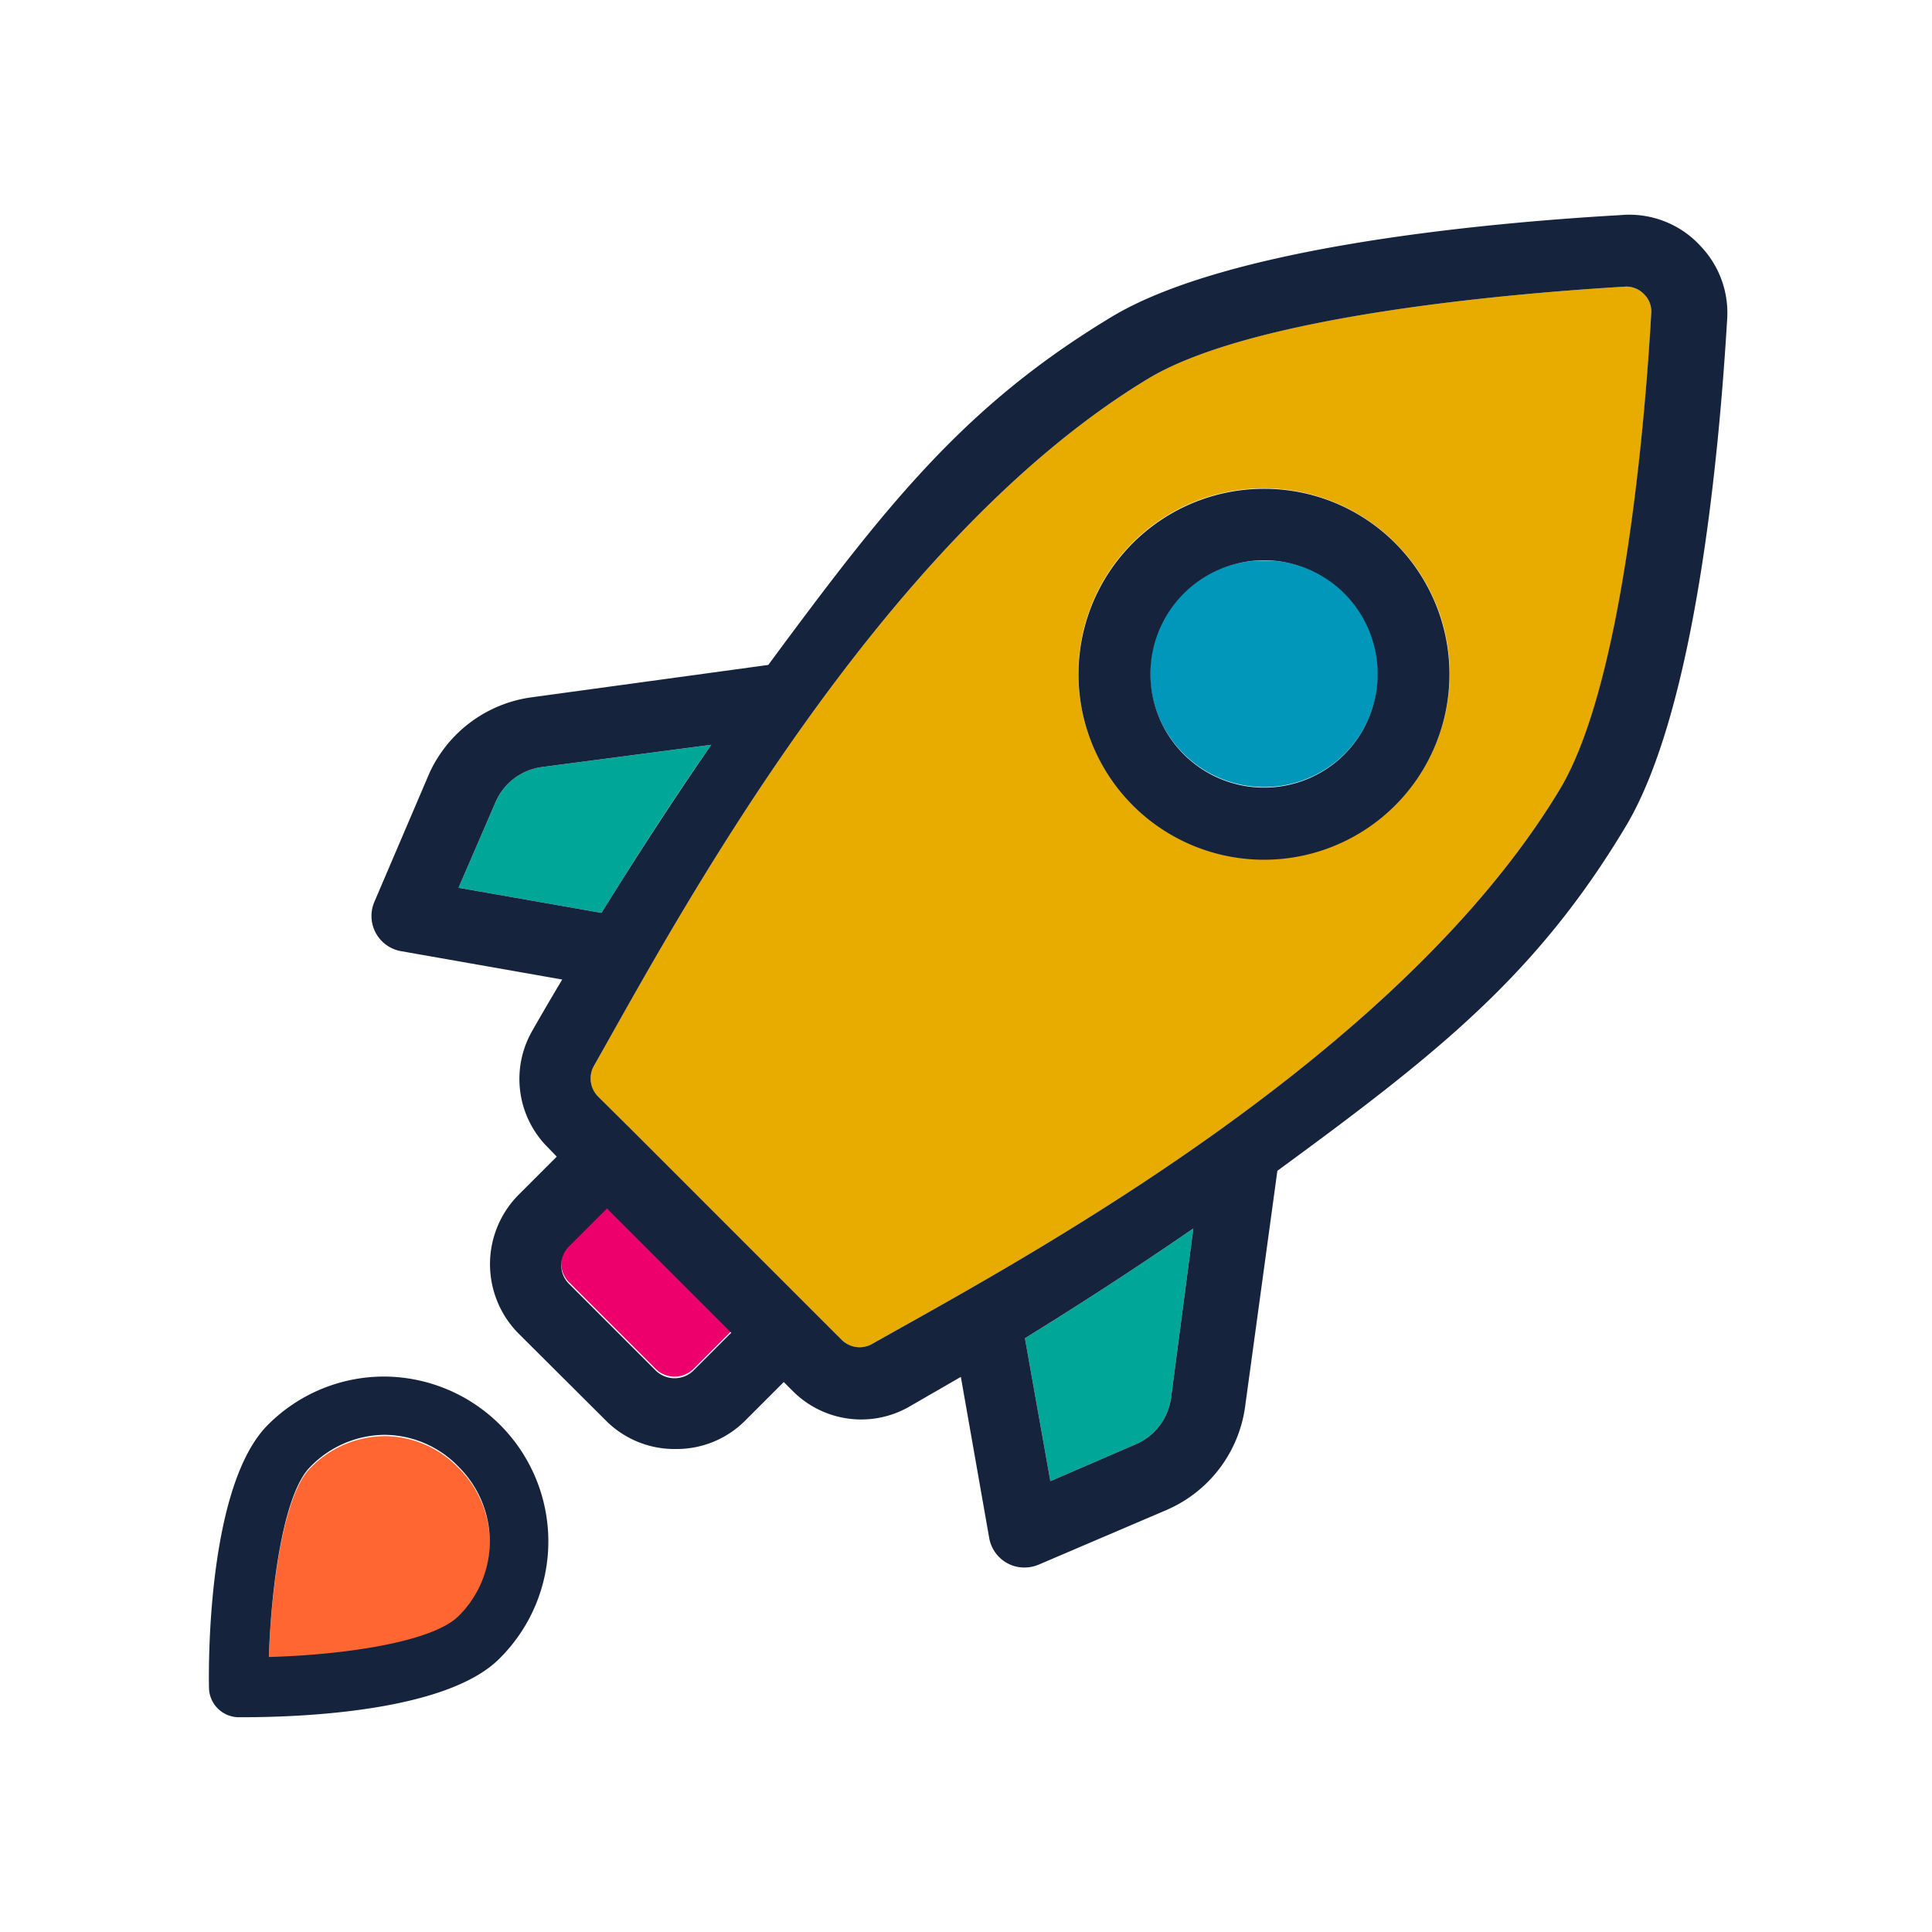 <?xml version="1.0" encoding="UTF-8"?><svg id="Layer_1" data-name="Layer 1" xmlns="http://www.w3.org/2000/svg" viewBox="0 0 60 60"><defs><style>.cls-1{fill:#ed006c;}.cls-2{fill:#00a698;}.cls-3{fill:#0097ba;}.cls-4{fill:#e8ab00;}.cls-5{fill:#16233d;}.cls-6{fill:#ff6631;}</style></defs><path class="cls-1" d="M17.67,38.66a.82.82,0,0,0,0,1.16l2.7,2.7a.84.84,0,0,0,1.16,0l1.18-1.18-3.86-3.86Z"/><path class="cls-2" d="M32.62,46l2.66-1.15a1.84,1.84,0,0,0,1.09-1.45l.69-5.25c-1.9,1.31-3.69,2.46-5.23,3.41Z"/><path class="cls-3" d="M39.25,17.41a3.47,3.47,0,0,0-2.49,1,3.52,3.52,0,0,0,0,5,3.54,3.54,0,0,0,5,0,3.54,3.54,0,0,0,0-5A3.49,3.49,0,0,0,39.25,17.41Z"/><path class="cls-2" d="M22.09,23.13l-5.25.69a1.83,1.83,0,0,0-1.45,1.09l-1.15,2.66,4.44.78C19.63,26.82,20.78,25,22.09,23.13Z"/><path class="cls-4" d="M50.5,8.9c-3.39.2-11.52.87-14.81,2.84C27.2,16.85,20.84,28.89,18.44,33.11a.8.8,0,0,0,.13.94l1.07,1.06h0l5.44,5.44h0l1.06,1.06a.79.79,0,0,0,.94.13C31.3,39.35,43.34,33,48.45,24.5c2-3.29,2.64-11.42,2.83-14.77a.74.74,0,0,0-.21-.58A.77.77,0,0,0,50.5,8.9ZM43.32,25a5.76,5.76,0,1,1,0-8.15A5.73,5.73,0,0,1,43.32,25Z"/><path class="cls-5" d="M50.33,6.68c-4.36.25-12.2,1-15.79,3.15-4.6,2.77-7,5.84-10.68,10.82l-7.31,1A4.1,4.1,0,0,0,13.34,24l-1.71,4a1.11,1.11,0,0,0,.83,1.54l5,.88c-.37.62-.69,1.17-.94,1.61a3,3,0,0,0,.5,3.61l.27.28-1.18,1.18a3.06,3.06,0,0,0,0,4.32l2.7,2.69A3,3,0,0,0,21,45a3,3,0,0,0,2.16-.9l1.18-1.18.28.28a3,3,0,0,0,3.61.49l1.61-.93.88,5a1.11,1.11,0,0,0,.57.79,1.07,1.07,0,0,0,.53.13,1.12,1.12,0,0,0,.44-.09l4-1.71a4.1,4.1,0,0,0,2.41-3.21l1-7.31c5-3.66,8.05-6.08,10.81-10.68,2.16-3.59,2.9-11.43,3.16-15.79a3,3,0,0,0-.82-2.24A3,3,0,0,0,50.33,6.68ZM14.24,27.57l1.15-2.66a1.83,1.83,0,0,1,1.45-1.09l5.25-.69c-1.31,1.89-2.46,3.69-3.41,5.22Zm7.29,15a.84.84,0,0,1-1.16,0l-2.7-2.7a.82.82,0,0,1,0-1.16l1.18-1.18,3.86,3.86Zm14.84.83a1.84,1.84,0,0,1-1.09,1.45L32.62,46l-.79-4.44c1.54-.95,3.33-2.1,5.23-3.41ZM48.45,24.5C43.34,33,31.3,39.35,27.08,41.74a.79.79,0,0,1-.94-.13l-1.06-1.06h0l-5.44-5.44h0l-1.07-1.06a.8.8,0,0,1-.13-.94c2.4-4.22,8.76-16.26,17.25-21.37C39,9.77,47.11,9.1,50.5,8.9a.77.77,0,0,1,.57.25.74.74,0,0,1,.21.58C51.09,13.08,50.42,21.21,48.45,24.5Z"/><path class="cls-5" d="M39.25,15.18a5.76,5.76,0,1,0,4.07,1.68A5.74,5.74,0,0,0,39.25,15.18Zm2.5,8.25a3.53,3.53,0,1,1,0-5A3.54,3.54,0,0,1,41.75,23.43Z"/><path class="cls-6" d="M11.94,44.6a3.25,3.25,0,0,0-2.31,1c-.82.82-1.21,3.68-1.28,5.9,2.43-.07,5.11-.48,5.9-1.28a3.26,3.26,0,0,0,0-4.62A3.21,3.21,0,0,0,11.94,44.6Z"/><path class="cls-5" d="M11.94,42.75a5.09,5.09,0,0,0-3.62,1.5c-1.82,1.82-1.85,7.12-1.83,8.16a.93.93,0,0,0,.91.92h.13c1.87,0,6.38-.18,8-1.84a5.12,5.12,0,0,0-3.62-8.74Zm2.31,7.43c-.79.8-3.47,1.21-5.9,1.28.07-2.22.46-5.08,1.28-5.9a3.25,3.25,0,0,1,2.31-1,3.21,3.21,0,0,1,2.31,1,3.26,3.26,0,0,1,0,4.62Z"/></svg>